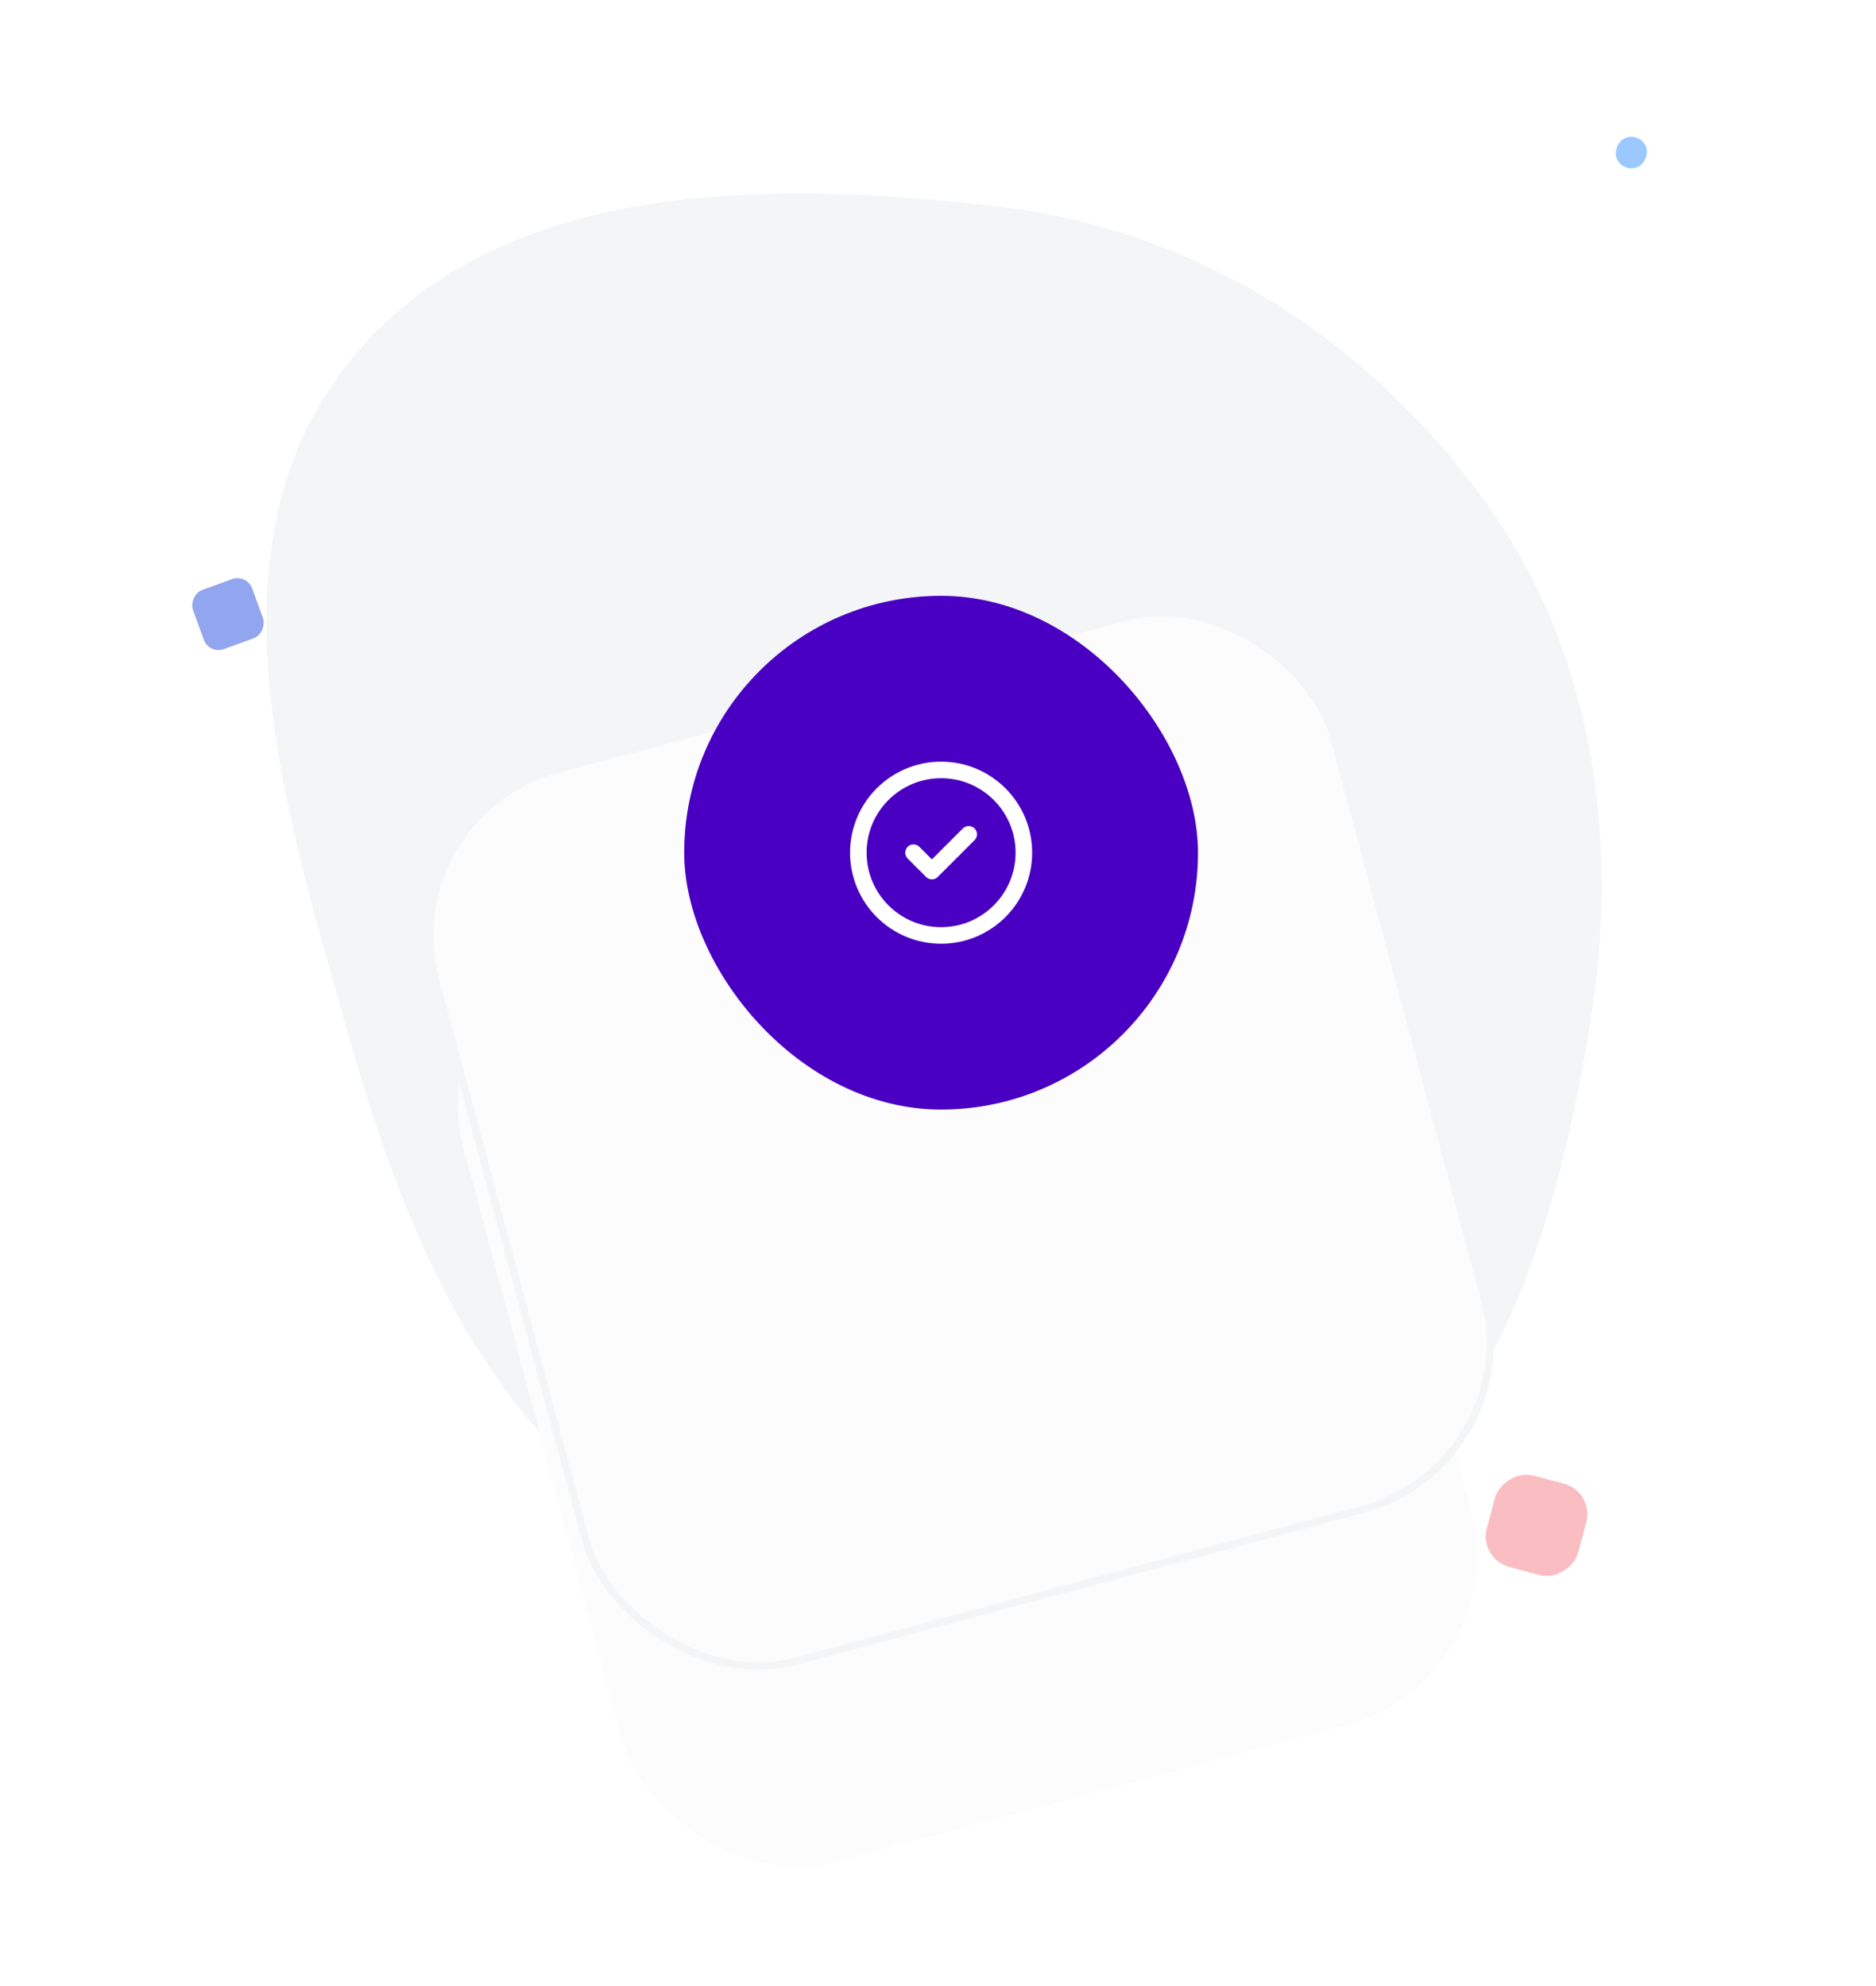 <?xml version="1.0" encoding="UTF-8"?>
<svg xmlns="http://www.w3.org/2000/svg" width="170" height="180" viewBox="0 0 170 180" fill="none">
  <path fill-rule="evenodd" clip-rule="evenodd" d="M90.589 18.734C108.402 20.847 123.819 30.67 134.376 45.172C144.314 58.824 146.803 75.641 144.156 92.318C141.209 110.878 135.617 130.406 119.351 139.817C101.863 149.934 79.619 149.408 61.74 139.998C44.547 130.949 36.782 112.275 31.5 93.578C25.721 73.124 18.331 49.654 31.502 32.971C44.71 16.242 69.423 16.224 90.589 18.734Z" fill="#F3F5F7"></path>
  <g filter="url(#filter0_d_3712_34056)">
    <rect x="37.912" y="46.324" width="79.688" height="86.992" rx="15.938" transform="rotate(-15 37.912 46.324)" fill="#FCFCFD"></rect>
  </g>
  <g filter="url(#filter1_d_3712_34056)">
    <rect x="35.027" y="46.969" width="85" height="84.336" rx="15.938" transform="rotate(-15 35.027 46.969)" fill="#FCFCFD"></rect>
    <rect x="35.434" y="47.203" width="84.336" height="83.672" rx="15.605" transform="rotate(-15 35.434 47.203)" stroke="#F4F5F6" stroke-width="0.664"></rect>
  </g>
  <rect x="62" y="54" width="46.562" height="46.562" rx="23.281" fill="#4A00C2"></rect>
  <path d="M82.781 77.281L84.448 78.948L87.781 75.615M92.781 77.281C92.781 81.423 89.423 84.781 85.281 84.781C81.139 84.781 77.781 81.423 77.781 77.281C77.781 73.139 81.139 69.781 85.281 69.781C89.423 69.781 92.781 73.139 92.781 77.281Z" stroke="white" stroke-width="1.5" stroke-linecap="round" stroke-linejoin="round"></path>
  <rect width="8.562" height="8.562" rx="2.854" transform="matrix(-0.966 -0.259 -0.259 0.966 144.486 135.215)" fill="#FABDC1"></rect>
  <rect width="2.854" height="2.854" rx="1.427" transform="matrix(0.94 -0.342 -0.342 -0.94 146.977 15.656)" fill="#9AC8FF"></rect>
  <rect width="5.708" height="5.708" rx="1.427" transform="matrix(0.94 -0.342 -0.342 -0.94 18.953 59.316)" fill="#92A5EF"></rect>
  <defs>
    <filter id="filter0_d_3712_34056" x="27.287" y="25.7" width="120.737" height="157.778" color-interpolation-filters="sRGB">
      <feFlood flood-opacity="0" result="BackgroundImageFix"></feFlood>
      <feColorMatrix in="SourceAlpha" type="matrix" values="0 0 0 0 0 0 0 0 0 0 0 0 0 0 0 0 0 0 127 0" result="hardAlpha"></feColorMatrix>
      <feMorphology radius="31.875" operator="erode" in="SourceAlpha" result="effect1_dropShadow_3712_34056"></feMorphology>
      <feOffset dy="42.5"></feOffset>
      <feGaussianBlur stdDeviation="21.25"></feGaussianBlur>
      <feColorMatrix type="matrix" values="0 0 0 0 0.058 0 0 0 0 0.058 0 0 0 0 0.058 0 0 0 0.08 0"></feColorMatrix>
      <feBlend mode="multiply" in2="BackgroundImageFix" result="effect1_dropShadow_3712_34056"></feBlend>
      <feBlend mode="normal" in="SourceGraphic" in2="effect1_dropShadow_3712_34056" result="shape"></feBlend>
    </filter>
    <filter id="filter1_d_3712_34056" x="29.715" y="24.969" width="114.556" height="135.337" color-interpolation-filters="sRGB">
      <feFlood flood-opacity="0" result="BackgroundImageFix"></feFlood>
      <feColorMatrix in="SourceAlpha" type="matrix" values="0 0 0 0 0 0 0 0 0 0 0 0 0 0 0 0 0 0 127 0" result="hardAlpha"></feColorMatrix>
      <feMorphology radius="15.938" operator="erode" in="SourceAlpha" result="effect1_dropShadow_3712_34056"></feMorphology>
      <feOffset dy="26.562"></feOffset>
      <feGaussianBlur stdDeviation="10.625"></feGaussianBlur>
      <feColorMatrix type="matrix" values="0 0 0 0 0.058 0 0 0 0 0.058 0 0 0 0 0.058 0 0 0 0.12 0"></feColorMatrix>
      <feBlend mode="multiply" in2="BackgroundImageFix" result="effect1_dropShadow_3712_34056"></feBlend>
      <feBlend mode="normal" in="SourceGraphic" in2="effect1_dropShadow_3712_34056" result="shape"></feBlend>
    </filter>
  </defs>
</svg>
